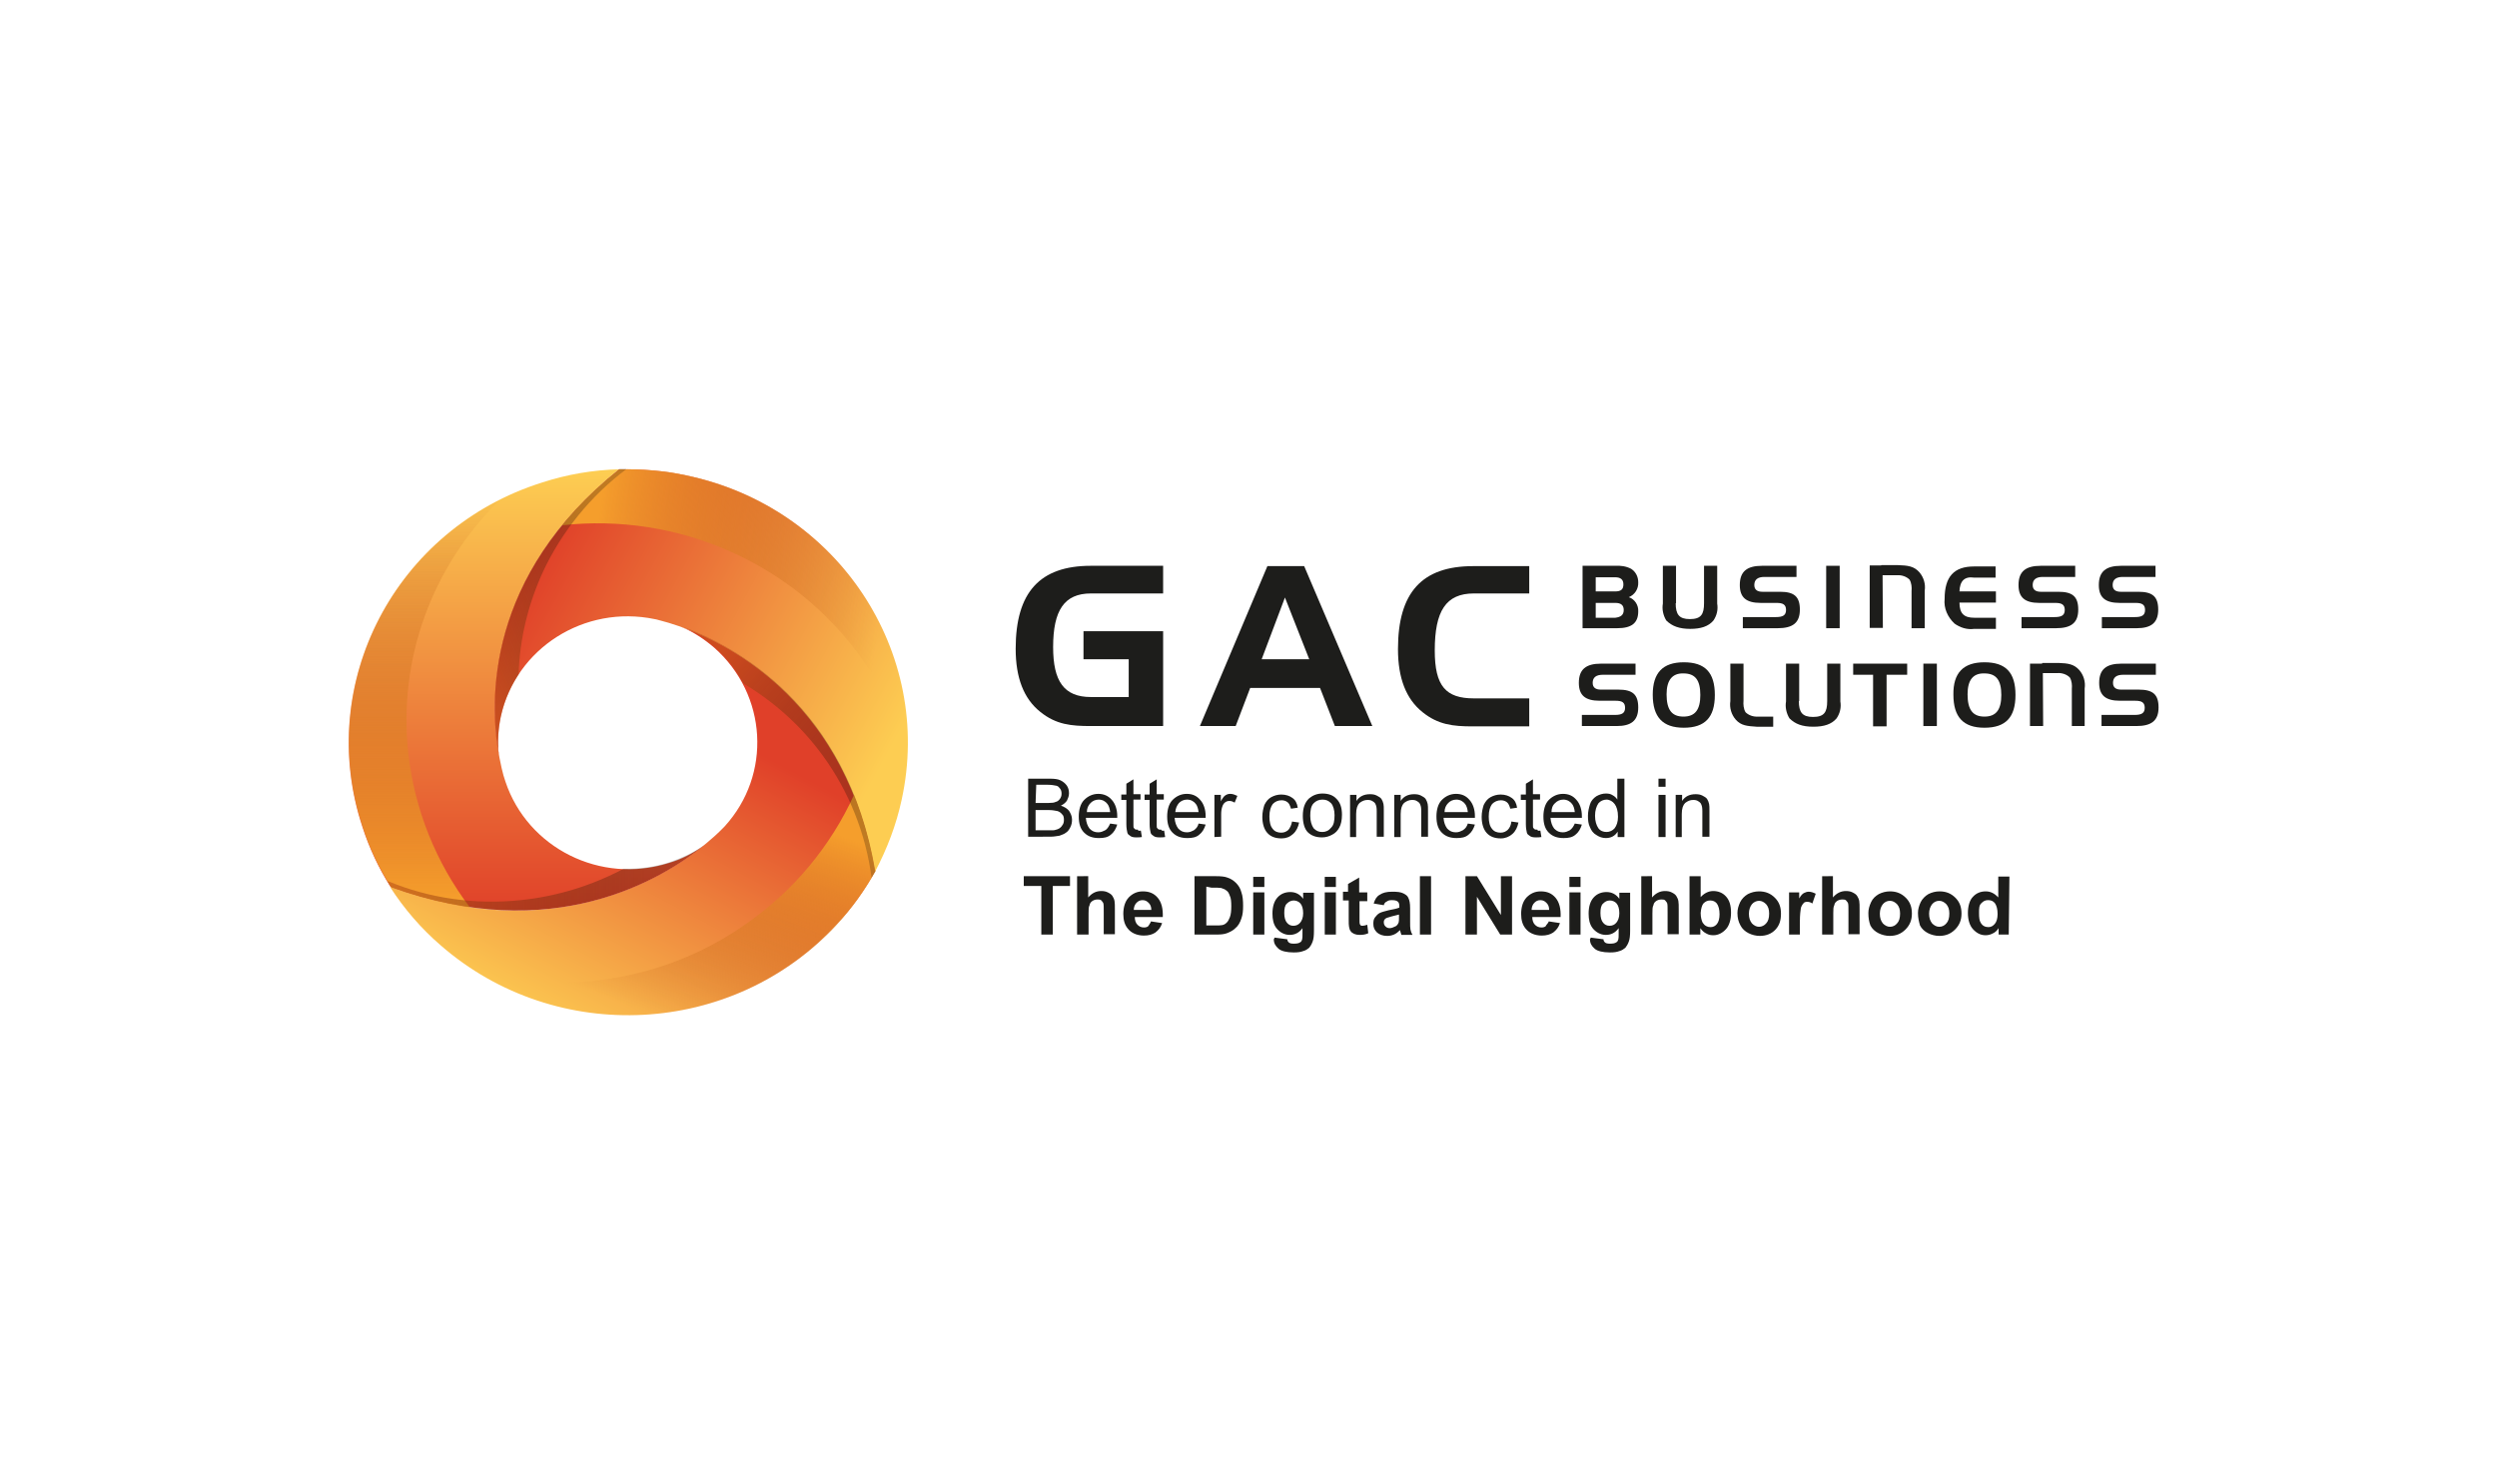 <?xml version="1.0" encoding="utf-8"?>
<!-- Generator: Adobe Illustrator 28.0.0, SVG Export Plug-In . SVG Version: 6.00 Build 0)  -->
<svg version="1.1" id="Laag_1" xmlns="http://www.w3.org/2000/svg" xmlns:xlink="http://www.w3.org/1999/xlink" x="0px" y="0px"
	 viewBox="0 0 740 440" style="enable-background:new 0 0 740 440;" xml:space="preserve">
<style type="text/css">
	.st0{fill:url(#Path_315_00000110459519978812468830000007435531737382727583_);}
	.st1{fill:url(#Path_316_00000006669787196288869080000011092731964586149807_);}
	.st2{fill:url(#Path_317_00000123426760640448573280000011232621571706141608_);}
	.st3{fill:url(#Path_318_00000023965868465849895360000000973295791434634656_);}
	.st4{fill:url(#Path_319_00000101099204149540581850000009974155746526108570_);}
	.st5{fill:url(#Path_320_00000087381776345920756170000017769404841502355121_);}
	.st6{fill:url(#Path_358_00000102529986352503022870000003076766026912138930_);}
	.st7{fill:url(#Path_359_00000099657676923863439420000005198816420517815685_);}
	.st8{fill:url(#Path_321_00000155848502836220238730000013941915423753554611_);}
	.st9{fill:#1D1D1B;}
</style>
<g>
	<g id="Group_200">
		<g id="Group_196">
			<g id="Group_157">
				
					<linearGradient id="Path_315_00000122718829481213428910000005276102085544752803_" gradientUnits="userSpaceOnUse" x1="-2058.333" y1="1022.903" x2="-2058.147" y2="1023.189" gradientTransform="matrix(354.78 0 0 -291.56 730409.625 298541.188)">
					<stop  offset="0" style="stop-color:#FDCD52"/>
					<stop  offset="1" style="stop-color:#E04029"/>
				</linearGradient>
				<path id="Path_315" style="fill:url(#Path_315_00000122718829481213428910000005276102085544752803_);" d="M213.3,246.4
					L213.3,246.4c0.9-0.9,1.4-1.4,1.4-1.4c14.1-15.4,12.7-39.1-3-53c-2.9-2.5-6.2-4.7-9.8-6.2c15.5,5.5,49,23.1,57.6,72.2
					c-3.2,5.8-6.9,11.1-11.5,15.9c-30.6,33.4-83.1,36.2-117.4,6.3c-5.8-5-10.8-10.8-15-17.3C171.4,283.2,206.1,253.4,213.3,246.4z"
					/>
			</g>
			<g id="Group_158">
				
					<linearGradient id="Path_316_00000017512809945318383890000015076293418651155352_" gradientUnits="userSpaceOnUse" x1="-2055.964" y1="1023.524" x2="-2055.964" y2="1023.123" gradientTransform="matrix(260.32 0 0 -330.86 535364.688 338780.562)">
					<stop  offset="0" style="stop-color:#FDCD52"/>
					<stop  offset="1" style="stop-color:#E04029"/>
				</linearGradient>
				<path id="Path_316" style="fill:url(#Path_316_00000017512809945318383890000015076293418651155352_);" d="M149.2,229.8
					L149.2,229.8c0.4,1.3,0.6,1.9,0.6,1.9c6.6,19.7,28.2,30.5,48.4,24.1c3.8-1.1,7.2-2.9,10.5-5.2c-12.7,10.2-45.1,29.8-93,12.2
					c-3.5-5.5-6.3-11.5-8.3-17.7c-14.1-42.6,9.7-88.4,53.3-102.1c7.4-2.4,15-3.7,22.8-3.9C137.6,176,146.6,220.3,149.2,229.8
					L149.2,229.8z"/>
			</g>
			<g id="Group_159">
				
					<linearGradient id="Path_317_00000128481332183668364510000002555463794440578219_" gradientUnits="userSpaceOnUse" x1="-2057.157" y1="1022.894" x2="-2057.501" y2="1023.081" gradientTransform="matrix(302.36 0 0 -301.72 622264.938 308855.188)">
					<stop  offset="0" style="stop-color:#FDCD52"/>
					<stop  offset="1" style="stop-color:#E04029"/>
				</linearGradient>
				<path id="Path_317" style="fill:url(#Path_317_00000128481332183668364510000002555463794440578219_);" d="M196,184L196,184
					c-1.3-0.4-2-0.5-2-0.5c-20.8-4.3-41.1,8.6-45.6,28.9c-0.8,3.8-1,7.6-0.6,11.3c-2.8-15.9-3.8-53,35.7-84.6
					c6.7-0.1,13.4,0.4,19.8,1.8c44.9,9.3,73.5,52.4,63.9,96.2c-1.6,7.4-4.3,14.5-7.9,21.3C249.6,201.1,205.8,186.5,196,184L196,184z
					"/>
			</g>
			
				<linearGradient id="Path_318_00000054226483947159859870000015524877365390998151_" gradientUnits="userSpaceOnUse" x1="-2055.937" y1="1021.441" x2="-2056.28" y2="1021.484" gradientTransform="matrix(253.16 0 0 -214.88 520738.969 219671.656)">
				<stop  offset="0" style="stop-color:#BA5B17;stop-opacity:0"/>
				<stop  offset="1" style="stop-color:#F59E2C"/>
			</linearGradient>
			<path id="Path_318" style="fill:url(#Path_318_00000054226483947159859870000015524877365390998151_);" d="M216.3,163.4
				c-15.5-6.9-32.8-9.6-49.7-7.7c5-6.2,10.7-11.7,17-16.6c6.7-0.1,13.4,0.4,19.8,1.8c40.3,8.4,67.6,44.1,65.6,83.1
				C261.7,197.1,242.3,174.9,216.3,163.4z"/>
			
				<linearGradient id="Path_319_00000014596521569730739720000006058206163483080354_" gradientUnits="userSpaceOnUse" x1="-2057.129" y1="1020.555" x2="-2056.928" y2="1020.87" gradientTransform="matrix(291.51 0 0 -165.21 599850.562 168903.047)">
				<stop  offset="0" style="stop-color:#BA5B17;stop-opacity:0"/>
				<stop  offset="1" style="stop-color:#F59E2C"/>
			</linearGradient>
			<path id="Path_319" style="fill:url(#Path_319_00000014596521569730739720000006058206163483080354_);" d="M221.3,273.7
				c13.9-9.7,24.8-22.8,31.8-38.1c2.9,7.3,5,15,6.3,22.7c-3.2,5.7-7.1,11.1-11.5,15.9c-27.7,29.9-73,34.9-106.5,13.9
				C168.9,295.3,198.3,290,221.3,273.7L221.3,273.7z"/>
			
				<linearGradient id="Path_320_00000145763872999842381920000006475241692705323934_" gradientUnits="userSpaceOnUse" x1="-2044.616" y1="1023.279" x2="-2044.616" y2="1022.878" gradientTransform="matrix(110.13 0 0 -305.45 225299.234 312707.625)">
				<stop  offset="0" style="stop-color:#BA5B17;stop-opacity:0"/>
				<stop  offset="1" style="stop-color:#F59E2C"/>
			</linearGradient>
			<path id="Path_320" style="fill:url(#Path_320_00000145763872999842381920000006475241692705323934_);" d="M121,223.2
				c1.8,16.5,8.1,32.4,18.3,45.8c-7.9-1.1-15.8-3.2-23.3-5.9c-3.5-5.5-6.4-11.5-8.4-17.7c-12.9-38.2,4.9-79.2,40.5-97.2
				C127.8,168.1,118,195.6,121,223.2z"/>
			
				<linearGradient id="Path_358_00000072255099212245427850000006087352922343924873_" gradientUnits="userSpaceOnUse" x1="-2050.069" y1="1021.231" x2="-2049.768" y2="1020.888" gradientTransform="matrix(141.16 0 0 -188.37 289604.281 192561.438)">
				<stop  offset="0" style="stop-color:#C05217;stop-opacity:0.6"/>
				<stop  offset="1" style="stop-color:#000000;stop-opacity:0.2"/>
			</linearGradient>
			<path id="Path_358" style="fill:url(#Path_358_00000072255099212245427850000006087352922343924873_);" d="M243.8,223.9
				c-6.3-8.6-14.2-15.8-23.5-21.3c-2.1-3.9-4.9-7.6-8.3-10.6c-2.9-2.5-6.2-4.7-9.8-6.3c15.4,5.7,48.9,23.3,57.2,72.6
				c-0.4,0.6-0.8,1.3-1.1,1.9C256.6,247.1,251.6,234.6,243.8,223.9L243.8,223.9z"/>
			
				<linearGradient id="Path_359_00000021081658032228767820000007307481254164221598_" gradientUnits="userSpaceOnUse" x1="-2042.739" y1="1021.272" x2="-2042.353" y2="1021.644" gradientTransform="matrix(96.6 0 0 -214.18 197472.469 218950.734)">
				<stop  offset="0" style="stop-color:#C05217;stop-opacity:0.6"/>
				<stop  offset="1" style="stop-color:#000000;stop-opacity:0.2"/>
			</linearGradient>
			<path id="Path_359" style="fill:url(#Path_359_00000021081658032228767820000007307481254164221598_);" d="M160.9,169.5
				c-4.4,9.6-6.9,19.9-7.2,30.4c-4.7,7.1-6.7,15.4-5.9,23.7c-2.8-15.9-3.8-53,35.8-84.6c0.8,0,1.5,0,2.1,0
				C175.1,146.9,166.5,157.5,160.9,169.5L160.9,169.5z"/>
			
				<linearGradient id="Path_321_00000149341733424953790670000010744543405886848428_" gradientUnits="userSpaceOnUse" x1="-2055.264" y1="1006.965" x2="-2054.849" y2="1006.965" gradientTransform="matrix(232.23 0 0 -49.25 477403.656 49853.16)">
				<stop  offset="0" style="stop-color:#C05217;stop-opacity:0.6"/>
				<stop  offset="1" style="stop-color:#000000;stop-opacity:0.2"/>
			</linearGradient>
			<path id="Path_321" style="fill:url(#Path_321_00000149341733424953790670000010744543405886848428_);" d="M154.3,266.8
				c10.7-1.1,21.1-4.3,30.5-9.3c4.5,0.1,9.2-0.5,13.5-1.9c3.8-1.3,7.3-2.9,10.5-5.2c-12.6,10.3-45,29.9-92.9,12.6
				c-0.4-0.6-0.8-1.3-1.1-1.9C127.2,266.3,140.8,268.2,154.3,266.8L154.3,266.8z"/>
		</g>
	</g>
	<g>
		<path id="Path_23" class="st9" d="M321.1,187.1h23.6v28.1h-21.4c-5.8,0-10.3-0.4-15-4.2c-4.9-3.9-7.3-10.1-7.3-18.7
			c0-16.8,7.2-24.6,22.3-24.6h21.4v8.2h-21.4c-7.9,0-11.2,5-11.2,15.9c0,10.1,3.2,14.8,11.2,14.8h11.2v-11.2h-13.4L321.1,187.1
			L321.1,187.1z"/>
		<path id="Path_24" class="st9" d="M386.5,167.8l20.2,47.4h-11.1l-4.4-11.3h-20.7l-4.3,11.3h-10.6l20-47.4H386.5L386.5,167.8z
			 M373.9,195.4H388l-7.2-18.3L373.9,195.4z"/>
		<path id="Path_25" class="st9" d="M425.2,192.8c0,10.6,3.3,14.2,11.6,14.2h16.4v8.3h-16.8c-5.8,0-10.2-0.5-14.8-4.2
			c-4.9-3.9-7.3-10.1-7.3-18.7c0-16.8,7.1-24.6,22.3-24.6h16.6v8.1h-16.4C428.5,175.9,425.2,181.1,425.2,192.8L425.2,192.8z"/>
		<path id="Path_26" class="st9" d="M469,186.2v-18.5h9.6c1.6-0.1,3.3,0.1,4.8,0.9c1.4,0.9,2.1,2.4,2.1,4c0.1,1.9-1,3.7-2.8,4.4
			c1.8,0.6,2.9,2.4,2.8,4.2c0,3.5-2,5-6.2,5H469L469,186.2z M472.9,175.3h5.7c1.8,0,2.5-0.6,2.5-2.1c0-1.5-0.9-2.1-2.5-2.1h-5.7
			V175.3L472.9,175.3z M481.2,180.8c0-1.5-0.9-2.1-2.5-2.1h-5.8v4.4h5.8C480.3,182.9,481.2,182.3,481.2,180.8L481.2,180.8
			L481.2,180.8z"/>
		<path id="Path_27" class="st9" d="M496.6,178.8c0,3.3,1,4.7,4.2,4.7c3.3,0,4.2-1.4,4.2-4.7v-11.1h3.9v11.2c0.3,1.8-0.1,3.5-1.1,5
			c-1.5,1.8-3.8,2.5-6.9,2.5c-3.2,0-5.4-0.8-7.1-2.5c-0.9-1.5-1.3-3.3-1-5v-11.2h3.9V178.8z"/>
		<path id="Path_28" class="st9" d="M522.9,171c-2,0-3,0.8-3,2.4c0,1.4,0.9,2,2.4,2h5.2c4.2,0,5.9,1.4,5.9,5.3
			c0,3.9-2.1,5.5-6.6,5.5h-10.3v-3.3h9.8c2,0,3-0.5,3-2.1s-0.9-2.1-2.8-2.1h-4.7c-4.3,0-6.2-1.6-6.2-5.3c0-4,2.1-5.7,6.6-5.7h10.2
			v3.3H522.9L522.9,171z"/>
		<path id="Path_29" class="st9" d="M541.2,186.2v-18.5h4v18.5H541.2z"/>
		<path id="Path_30" class="st9" d="M580.7,175.3h10.8v3.3h-10.8c0,3.3,1.4,4.5,4.4,4.5h6.4v3.3H585c-2,0.3-4.2-0.4-5.8-1.6
			c-2-1.9-3.2-4.5-2.9-7.3c0-6.6,2.8-9.6,8.7-9.6h6.4v3.3H585C582.2,170.8,580.8,172.2,580.7,175.3L580.7,175.3z"/>
		<path id="Path_31" class="st9" d="M605.4,171c-2,0-3,0.8-3,2.4c0,1.4,0.9,2,2.4,2h5.2c4.2,0,5.9,1.4,5.9,5.3
			c0,3.9-2.1,5.5-6.6,5.5h-10.2v-3.3h9.8c2,0,3-0.5,3-2.1s-0.9-2.1-2.8-2.1h-4.7c-4.3,0-6.2-1.6-6.2-5.3c0-4,2.1-5.7,6.6-5.7h10.2
			v3.3H605.4L605.4,171z"/>
		<path id="Path_32" class="st9" d="M629.1,171c-2,0-3,0.8-3,2.4c0,1.4,0.9,2,2.4,2h5.2c4.2,0,5.9,1.4,5.9,5.3
			c0,3.9-2.1,5.5-6.4,5.5h-10.3v-3.3h9.8c2,0,3-0.5,3-2.1s-0.9-2.1-2.8-2.1h-4.7c-4.3,0-6.2-1.6-6.2-5.3c0-4,2.1-5.7,6.6-5.7h10.2
			v3.3H629.1L629.1,171z"/>
		<path id="Path_33" class="st9" d="M475,200c-2,0-3,0.8-3,2.4c0,1.4,0.9,2,2.4,2h5.2c4.2,0,5.9,1.4,5.9,5.3c0,3.9-2.1,5.5-6.4,5.5
			h-10.3v-3.3h9.8c2,0,3-0.5,3-2.1s-0.9-2.1-2.8-2.1h-4.7c-4.3,0-6.2-1.6-6.2-5.3c0-4,2.1-5.7,6.6-5.7h10.2v3.3H475L475,200z"/>
		<path id="Path_34" class="st9" d="M499,196.3c6.3,0,9.2,3,9.2,9.7c0,6.6-2.9,9.7-9.2,9.7c-6.3,0-9.2-3.2-9.2-9.8
			C489.8,199.5,492.7,196.3,499,196.3z M493.9,205.8c0,4.5,1.5,6.6,5,6.6c3.5,0,5-2.1,5-6.4c0-4.4-1.5-6.4-5-6.4
			C495.6,199.5,493.9,201.6,493.9,205.8L493.9,205.8z"/>
		<path id="Path_35" class="st9" d="M514.4,213.3c-1.3-1.5-1.9-3.5-1.6-5.5v-11.1h3.9v11c-0.1,1.1,0,2.4,0.6,3.4
			c0.9,0.9,2.3,1.4,3.7,1.3h4.5v3h-4.9C517.8,215.2,516,215.1,514.4,213.3L514.4,213.3z"/>
		<path id="Path_36" class="st9" d="M616.2,198.6c1.3,1.5,1.9,3.5,1.6,5.5v11.1H614v-11c0.1-1.1,0-2.4-0.6-3.4
			c-0.9-0.9-2.3-1.4-3.7-1.3h-4.5v-3h4.9C612.8,196.6,614.6,196.8,616.2,198.6L616.2,198.6z"/>
		<path id="Path_37" class="st9" d="M533.1,207.8c0,3.3,1,4.7,4.2,4.7c3.3,0,4.2-1.4,4.2-4.7v-11.1h3.9v11.2c0.3,1.8-0.1,3.5-1.1,5
			c-1.5,1.8-3.8,2.5-6.9,2.5c-3.3,0-5.4-0.8-7.1-2.5c-0.9-1.5-1.3-3.3-1-5v-11.2h3.9V207.8z"/>
		<path id="Path_38" class="st9" d="M549.2,200v-3.3h16v3.3h-6.1v15.3h-4V200H549.2L549.2,200z"/>
		<path id="Path_39" class="st9" d="M570,215.2v-18.5h4v18.5H570z"/>
		<path id="Path_40" class="st9" d="M588.1,196.3c6.3,0,9.2,3,9.2,9.7c0,6.6-2.9,9.7-9.2,9.7c-6.3,0-9.2-3.2-9.2-9.8
			C578.8,199.5,581.8,196.3,588.1,196.3z M583.1,205.8c0,4.5,1.5,6.6,5,6.6c3.5,0,5-2.1,5-6.4c0-4.4-1.5-6.4-5-6.4
			C584.7,199.5,583.1,201.6,583.1,205.8L583.1,205.8z"/>
		<path id="Path_41" class="st9" d="M629.2,200c-2,0-3,0.8-3,2.4c0,1.4,0.9,2,2.4,2h5.2c4.2,0,5.9,1.4,5.9,5.3
			c0,3.9-2.1,5.5-6.6,5.5h-10.3v-3.3h9.8c2,0,3-0.5,3-2.1s-0.9-2.1-2.8-2.1h-4.5c-4.3,0-6.2-1.6-6.2-5.3c0-4,2.1-5.7,6.6-5.7h10.2
			v3.3H629.2L629.2,200z"/>
		<path id="Path_42" class="st9" d="M605.4,196.7L605.4,196.7l0.1,18.5h-3.9v-18.5H605.4"/>
		<path id="Path_43" class="st9" d="M568.8,169.6c1.3,1.5,1.9,3.5,1.6,5.5v11.1h-3.9v-11c0.1-1.1,0-2.4-0.6-3.4
			c-0.9-0.9-2.3-1.4-3.7-1.3h-4.7v-3h4.9C565.4,167.6,567.2,167.8,568.8,169.6L568.8,169.6z"/>
		<path id="Path_44" class="st9" d="M557.9,167.6L557.9,167.6l0.1,18.5h-3.9v-18.5H557.9"/>
	</g>
	<g>
		<path class="st9" d="M304.7,248.1v-17.3h6.4c1.3,0,2.4,0.1,3.2,0.5s1.4,0.9,1.9,1.6c0.5,0.8,0.6,1.5,0.6,2.3
			c0,0.8-0.3,1.4-0.6,2.1c-0.4,0.6-1,1.1-1.8,1.5c1,0.3,1.9,0.9,2.4,1.5c0.5,0.8,0.9,1.6,0.9,2.6c0,0.8-0.1,1.5-0.5,2.3
			c-0.4,0.8-0.8,1.3-1.3,1.6c-0.5,0.4-1.1,0.6-1.9,0.9c-0.8,0.1-1.6,0.3-2.8,0.3H304.7L304.7,248.1z M306.9,238h3.8
			c1,0,1.8-0.1,2.1-0.3c0.6-0.1,1-0.5,1.3-0.9c0.3-0.4,0.5-0.9,0.5-1.5c0-0.6-0.1-1.1-0.4-1.5s-0.6-0.8-1.1-0.9
			c-0.5-0.1-1.4-0.3-2.6-0.3h-3.4L306.9,238L306.9,238z M306.9,246.1h4.3c0.8,0,1.3,0,1.5-0.1c0.5-0.1,1-0.3,1.3-0.5
			c0.4-0.3,0.6-0.5,0.9-1c0.3-0.4,0.4-0.9,0.4-1.5s-0.1-1.3-0.5-1.6c-0.4-0.5-0.8-0.8-1.4-1c-0.6-0.1-1.4-0.3-2.5-0.3h-4v6.1H306.9z
			"/>
		<path class="st9" d="M329,244.1l2.1,0.3c-0.4,1.3-1,2.3-1.9,3c-0.9,0.8-2.1,1-3.5,1c-1.9,0-3.3-0.5-4.4-1.6
			c-1.1-1.1-1.6-2.6-1.6-4.8c0-2,0.5-3.8,1.6-4.9c1.1-1.1,2.5-1.8,4.2-1.8c1.6,0,3,0.6,4,1.8c1,1.1,1.6,2.8,1.6,4.8
			c0,0.1,0,0.3,0,0.5h-9.3c0.1,1.4,0.5,2.4,1.1,3.2c0.8,0.8,1.5,1.1,2.6,1.1c0.8,0,1.4-0.3,2-0.6S328.6,245,329,244.1L329,244.1z
			 M322.1,240.7h6.9c-0.1-1-0.4-1.9-0.8-2.4c-0.6-0.8-1.5-1.3-2.6-1.3c-1,0-1.8,0.4-2.4,1C322.5,238.7,322.1,239.6,322.1,240.7
			L322.1,240.7z"/>
		<path class="st9" d="M338.1,246.2l0.3,1.9c-0.6,0.1-1.1,0.1-1.6,0.1c-0.8,0-1.4-0.1-1.8-0.4c-0.4-0.3-0.8-0.5-0.9-1
			c-0.1-0.4-0.3-1.3-0.3-2.5v-7.2h-1.5v-1.6h1.5v-3.2l2.1-1.3v4.4h2.1v1.6h-2.1v7.3c0,0.6,0,1,0.1,1.1c0.1,0.1,0.3,0.3,0.4,0.4
			s0.4,0.1,0.8,0.1C337.3,246.4,337.6,246.2,338.1,246.2L338.1,246.2z"/>
		<path class="st9" d="M345,246.2l0.3,1.9c-0.6,0.1-1.1,0.1-1.6,0.1c-0.8,0-1.4-0.1-1.8-0.4c-0.4-0.3-0.8-0.5-0.9-1
			c-0.1-0.5-0.3-1.3-0.3-2.5v-7.2h-1.5v-1.6h1.5v-3.2l2.1-1.3v4.4h2.1v1.6h-2.1v7.3c0,0.6,0,1,0.1,1.1c0.1,0.1,0.3,0.3,0.4,0.4
			c0.1,0.1,0.4,0.1,0.8,0.1C344.4,246.4,344.6,246.2,345,246.2L345,246.2z"/>
		<path class="st9" d="M355.2,244.1l2.1,0.3c-0.4,1.3-1,2.3-1.9,3c-0.9,0.8-2.1,1-3.5,1c-1.9,0-3.3-0.5-4.4-1.6
			c-1.1-1.1-1.6-2.6-1.6-4.8c0-2,0.5-3.8,1.6-4.9c1.1-1.1,2.5-1.8,4.2-1.8s3,0.6,4,1.8c1,1.1,1.6,2.8,1.6,4.8c0,0.1,0,0.3,0,0.5
			h-9.2c0.1,1.4,0.5,2.4,1.1,3.2c0.8,0.8,1.5,1.1,2.6,1.1c0.8,0,1.4-0.3,2-0.6C354.5,245.6,355,245,355.2,244.1L355.2,244.1z
			 M348.3,240.7h6.9c-0.1-1-0.4-1.9-0.8-2.4c-0.6-0.8-1.5-1.3-2.6-1.3c-1,0-1.8,0.4-2.4,1C348.8,238.7,348.4,239.6,348.3,240.7
			L348.3,240.7z"/>
		<path class="st9" d="M359.9,248.1v-12.5h1.9v1.9c0.5-0.9,0.9-1.5,1.4-1.8c0.5-0.3,0.9-0.4,1.4-0.4c0.8,0,1.4,0.3,2.1,0.6l-0.8,2
			c-0.5-0.3-1-0.5-1.5-0.5c-0.5,0-0.9,0.1-1.3,0.4c-0.4,0.3-0.6,0.6-0.8,1.1c-0.3,0.8-0.4,1.5-0.4,2.5v6.6L359.9,248.1L359.9,248.1z
			"/>
		<path class="st9" d="M382.9,243.5l2.1,0.3c-0.3,1.4-0.8,2.5-1.8,3.4s-2.1,1.3-3.4,1.3c-1.8,0-3.2-0.5-4.2-1.6
			c-1-1.1-1.5-2.8-1.5-4.8c0-1.4,0.3-2.5,0.6-3.5c0.5-1,1.1-1.8,2-2.3c0.9-0.5,1.9-0.8,3-0.8c1.4,0,2.5,0.4,3.3,1
			c0.9,0.6,1.4,1.6,1.6,2.9l-2,0.3c-0.3-0.9-0.5-1.5-1-1.9c-0.5-0.4-1.1-0.6-1.8-0.6c-1.1,0-1.9,0.4-2.6,1.1c-0.6,0.8-1,2-1,3.7
			s0.3,2.9,1,3.7c0.6,0.8,1.5,1.1,2.5,1.1c0.9,0,1.5-0.3,2.1-0.8C382.3,245.4,382.7,244.6,382.9,243.5L382.9,243.5z"/>
		<path class="st9" d="M386.1,241.8c0-2.3,0.6-4,1.9-5.2c1.1-0.9,2.4-1.4,3.9-1.4c1.8,0,3.2,0.5,4.2,1.6c1.1,1.1,1.6,2.6,1.6,4.7
			c0,1.6-0.3,2.9-0.8,3.8c-0.5,0.9-1.1,1.6-2.1,2.1c-0.9,0.5-1.9,0.8-3,0.8c-1.8,0-3.2-0.5-4.3-1.6
			C386.6,245.6,386.1,244,386.1,241.8L386.1,241.8z M388.3,241.8c0,1.6,0.4,2.8,1,3.7c0.8,0.8,1.5,1.1,2.6,1.1c1,0,1.9-0.4,2.6-1.3
			c0.8-0.8,1-2,1-3.7c0-1.5-0.4-2.8-1-3.5c-0.8-0.8-1.5-1.1-2.6-1.1c-1.1,0-1.9,0.4-2.6,1.1C388.5,238.9,388.3,240.3,388.3,241.8
			L388.3,241.8z"/>
		<path class="st9" d="M400.1,248.1v-12.5h1.9v1.8c0.9-1.4,2.3-2,4-2c0.8,0,1.4,0.1,2,0.4c0.6,0.3,1.1,0.6,1.4,1
			c0.3,0.5,0.5,1,0.6,1.5c0.1,0.4,0.1,1.1,0.1,2v7.7h-2.1v-7.6c0-0.9-0.1-1.5-0.3-1.9c-0.1-0.4-0.5-0.8-0.9-1
			c-0.4-0.3-0.9-0.4-1.5-0.4c-0.9,0-1.6,0.3-2.4,0.9c-0.6,0.6-1,1.6-1,3.3v6.8H400.1L400.1,248.1z"/>
		<path class="st9" d="M413.2,248.1v-12.5h1.9v1.8c0.9-1.4,2.3-2,4-2c0.8,0,1.4,0.1,2,0.4c0.6,0.3,1.1,0.6,1.4,1
			c0.3,0.5,0.5,1,0.6,1.5c0.1,0.4,0.1,1.1,0.1,2v7.7h-2v-7.6c0-0.9-0.1-1.5-0.3-1.9c-0.1-0.4-0.5-0.8-0.9-1
			c-0.4-0.3-0.9-0.4-1.5-0.4c-0.9,0-1.6,0.3-2.4,0.9c-0.6,0.6-1,1.6-1,3.3v6.8H413.2L413.2,248.1z"/>
		<path class="st9" d="M435,244.1l2.1,0.3c-0.4,1.3-1,2.3-1.9,3c-0.9,0.8-2.1,1-3.5,1c-1.9,0-3.3-0.5-4.4-1.6
			c-1.1-1.1-1.6-2.6-1.6-4.8c0-2,0.5-3.8,1.6-4.9c1.1-1.1,2.5-1.8,4.2-1.8s3,0.6,4,1.8c1,1.1,1.6,2.8,1.6,4.8c0,0.1,0,0.3,0,0.5
			h-9.3c0.1,1.4,0.5,2.4,1.1,3.2c0.8,0.8,1.5,1.1,2.6,1.1c0.8,0,1.4-0.3,2-0.6C434.3,245.6,434.7,245,435,244.1L435,244.1z
			 M428.1,240.7h6.9c-0.1-1-0.4-1.9-0.8-2.4c-0.6-0.8-1.5-1.3-2.6-1.3c-1,0-1.8,0.4-2.4,1C428.5,238.7,428.1,239.6,428.1,240.7
			L428.1,240.7z"/>
		<path class="st9" d="M447.9,243.5l2.1,0.3c-0.3,1.4-0.8,2.5-1.8,3.4c-0.9,0.8-2.1,1.3-3.4,1.3c-1.8,0-3.2-0.5-4.2-1.6
			c-1-1.1-1.5-2.8-1.5-4.8c0-1.4,0.3-2.5,0.6-3.5c0.5-1,1.1-1.8,2-2.3c0.9-0.5,1.9-0.8,3-0.8c1.4,0,2.5,0.4,3.3,1
			c0.9,0.6,1.4,1.6,1.6,2.9l-2,0.3c-0.3-0.9-0.5-1.5-1-1.9c-0.5-0.4-1.1-0.6-1.8-0.6c-1,0-1.9,0.4-2.6,1.1c-0.6,0.8-1,2-1,3.7
			s0.3,2.9,1,3.7c0.6,0.8,1.5,1.1,2.5,1.1c0.9,0,1.5-0.3,2.1-0.8C447.4,245.4,447.8,244.6,447.9,243.5L447.9,243.5z"/>
		<path class="st9" d="M456.5,246.2l0.3,1.9c-0.6,0.1-1.1,0.1-1.6,0.1c-0.8,0-1.4-0.1-1.8-0.4c-0.4-0.3-0.8-0.5-0.9-1
			c-0.1-0.4-0.3-1.3-0.3-2.5v-7.2h-1.5v-1.6h1.5v-3.2l2.1-1.3v4.4h2.1v1.6h-2.1v7.3c0,0.6,0,1,0.1,1.1c0.1,0.1,0.3,0.3,0.4,0.4
			c0.1,0.1,0.4,0.1,0.8,0.1C455.7,246.4,456.1,246.2,456.5,246.2L456.5,246.2z"/>
		<path class="st9" d="M466.7,244.1l2.1,0.3c-0.4,1.3-1,2.3-1.9,3c-0.9,0.8-2.1,1-3.5,1c-1.9,0-3.3-0.5-4.4-1.6
			c-1.1-1.1-1.6-2.6-1.6-4.8c0-2,0.5-3.8,1.6-4.9c1.1-1.1,2.5-1.8,4.2-1.8s3,0.6,4,1.8c1,1.1,1.6,2.8,1.6,4.8c0,0.1,0,0.3,0,0.5
			h-9.3c0.1,1.4,0.5,2.4,1.1,3.2c0.8,0.8,1.5,1.1,2.6,1.1c0.8,0,1.4-0.3,2-0.6C465.9,245.6,466.3,245,466.7,244.1L466.7,244.1z
			 M459.8,240.7h6.9c-0.1-1-0.4-1.9-0.8-2.4c-0.6-0.8-1.5-1.3-2.6-1.3c-1,0-1.8,0.4-2.4,1C460.1,238.7,459.8,239.6,459.8,240.7
			L459.8,240.7z"/>
		<path class="st9" d="M479.4,248.1v-1.6c-0.8,1.3-2,1.9-3.5,1.9c-1,0-1.9-0.3-2.8-0.9c-0.9-0.5-1.5-1.3-1.9-2.3
			c-0.5-1-0.6-2.1-0.6-3.4c0-1.3,0.3-2.4,0.6-3.4s1-1.8,1.9-2.4c0.9-0.5,1.8-0.8,2.8-0.8c0.8,0,1.4,0.1,2,0.5
			c0.6,0.3,1.1,0.8,1.4,1.3v-6.2h2.1v17.3H479.4L479.4,248.1z M472.7,241.8c0,1.6,0.4,2.8,1,3.7c0.6,0.8,1.5,1.1,2.4,1.1
			s1.8-0.4,2.4-1.1c0.6-0.8,1-1.9,1-3.4c0-1.8-0.4-3-1-3.8c-0.6-0.8-1.5-1.3-2.4-1.3s-1.8,0.4-2.4,1.1
			C473.1,239,472.7,240.2,472.7,241.8L472.7,241.8z"/>
		<path class="st9" d="M491.5,233.2v-2.4h2.1v2.4H491.5z M491.5,248.1v-12.5h2.1v12.5H491.5z"/>
		<path class="st9" d="M496.6,248.1v-12.5h1.9v1.8c0.9-1.4,2.3-2,4-2c0.8,0,1.4,0.1,2,0.4c0.6,0.3,1.1,0.6,1.4,1
			c0.3,0.5,0.5,1,0.6,1.5c0.1,0.4,0.1,1.1,0.1,2v7.7h-2.1v-7.6c0-0.9-0.1-1.5-0.3-1.9c-0.1-0.4-0.5-0.8-0.9-1
			c-0.4-0.3-0.9-0.4-1.5-0.4c-0.9,0-1.6,0.3-2.4,0.9c-0.6,0.6-1,1.6-1,3.3v6.8H496.6L496.6,248.1z"/>
		<path class="st9" d="M308.6,277v-14.4h-5.2v-2.9h13.7v2.9H312V277H308.6z"/>
		<path class="st9" d="M322.5,259.7v6.3c1.1-1.3,2.4-1.9,3.8-1.9c0.8,0,1.4,0.1,2,0.4c0.6,0.3,1.1,0.6,1.4,1.1
			c0.3,0.5,0.5,0.9,0.6,1.5c0.1,0.5,0.1,1.4,0.1,2.5v7.3h-3.3v-6.6c0-1.3,0-2.1-0.1-2.5c-0.1-0.4-0.4-0.6-0.6-0.9s-0.8-0.3-1.1-0.3
			c-0.5,0-1,0.1-1.5,0.4c-0.4,0.3-0.8,0.6-0.9,1.3c-0.3,0.5-0.3,1.4-0.3,2.4v6.3h-3.4v-17.3L322.5,259.7L322.5,259.7z"/>
		<path class="st9" d="M341.1,273.1l3.3,0.5c-0.4,1.3-1.1,2.1-2,2.8c-0.9,0.6-2,0.9-3.4,0.9c-2.1,0-3.8-0.8-4.8-2.1
			c-0.9-1.1-1.3-2.5-1.3-4.3c0-2,0.5-3.7,1.6-4.9c1.1-1.1,2.4-1.8,4.2-1.8c1.9,0,3.3,0.6,4.4,1.9c1.1,1.3,1.6,3.2,1.5,5.7h-8.3
			c0,1,0.3,1.8,0.8,2.3c0.5,0.5,1.1,0.8,1.9,0.8c0.5,0,1-0.1,1.3-0.4C340.5,274.1,340.9,273.7,341.1,273.1L341.1,273.1z
			 M341.2,269.7c0-1-0.3-1.6-0.8-2.1c-0.5-0.5-1-0.8-1.8-0.8s-1.3,0.3-1.8,0.8c-0.5,0.5-0.8,1.3-0.8,2.1H341.2L341.2,269.7z"/>
		<path class="st9" d="M354,259.7h6.4c1.4,0,2.5,0.1,3.3,0.4c1,0.3,1.9,0.9,2.6,1.6s1.3,1.6,1.6,2.8c0.4,1.1,0.5,2.5,0.5,4
			c0,1.4-0.1,2.6-0.5,3.7c-0.4,1.3-1,2.3-1.9,3c-0.6,0.6-1.4,1-2.4,1.4c-0.8,0.3-1.8,0.4-3,0.4h-6.6C354,277,354,259.7,354,259.7z
			 M357.5,262.8v11.5h2.6c1,0,1.6,0,2.1-0.1c0.6-0.1,1-0.4,1.4-0.8c0.4-0.4,0.6-0.9,0.9-1.6c0.3-0.8,0.4-1.9,0.4-3.2
			c0-1.4-0.1-2.4-0.4-3c-0.3-0.8-0.5-1.3-1-1.6c-0.4-0.4-1-0.6-1.6-0.8c-0.5-0.1-1.4-0.1-2.9-0.1L357.5,262.8L357.5,262.8z"/>
		<path class="st9" d="M371.4,262.9v-3h3.3v3H371.4z M371.4,277v-12.5h3.3V277H371.4z"/>
		<path class="st9" d="M377.7,277.9l3.8,0.5c0,0.5,0.3,0.8,0.4,0.9c0.3,0.3,0.8,0.4,1.5,0.4c0.9,0,1.5-0.1,1.9-0.4
			c0.3-0.1,0.5-0.5,0.6-0.9c0.1-0.3,0.1-0.8,0.1-1.5v-1.8c-1,1.4-2.3,2-3.8,2c-1.6,0-3-0.8-4-2.1c-0.8-1.1-1.1-2.5-1.1-4.2
			c0-2.1,0.5-3.7,1.5-4.8c1-1.1,2.3-1.6,3.8-1.6c1.5,0,2.8,0.6,3.8,2v-1.8h3.2v11.2c0,1.5-0.1,2.5-0.4,3.3s-0.6,1.3-1,1.8
			c-0.5,0.4-1,0.8-1.8,1c-0.8,0.3-1.6,0.4-2.8,0.4c-2.1,0-3.7-0.4-4.5-1.1c-0.9-0.8-1.4-1.6-1.4-2.8
			C377.7,278.1,377.7,278,377.7,277.9L377.7,277.9z M380.6,270.6c0,1.4,0.3,2.3,0.8,2.9c0.5,0.6,1.1,0.9,1.9,0.9s1.5-0.3,2-0.9
			c0.5-0.6,0.9-1.5,0.9-2.8s-0.3-2.3-0.8-2.9c-0.5-0.6-1.3-0.9-2-0.9s-1.4,0.3-2,0.9C380.8,268.3,380.6,269.3,380.6,270.6
			L380.6,270.6z"/>
		<path class="st9" d="M392.6,262.9v-3h3.3v3H392.6z M392.6,277v-12.5h3.3V277H392.6z"/>
		<path class="st9" d="M405.2,264.5v2.6h-2.3v5c0,1,0,1.6,0.1,1.8c0.1,0.1,0.1,0.3,0.3,0.4c0.1,0.1,0.4,0.1,0.5,0.1
			c0.3,0,0.8-0.1,1.4-0.3l0.3,2.5c-0.8,0.4-1.6,0.5-2.6,0.5c-0.6,0-1.1-0.1-1.6-0.3c-0.5-0.3-0.9-0.5-1-0.8
			c-0.3-0.3-0.4-0.8-0.5-1.3c-0.1-0.4-0.1-1.1-0.1-2.4v-5.4H398v-2.6h1.5V262l3.3-1.9v4.4L405.2,264.5L405.2,264.5z"/>
		<path class="st9" d="M410.1,268.3l-3-0.5c0.4-1.3,0.9-2.1,1.8-2.6c0.9-0.6,2-0.9,3.7-0.9c1.5,0,2.5,0.1,3.3,0.5
			c0.8,0.4,1.3,0.8,1.5,1.4c0.3,0.6,0.5,1.5,0.5,3v3.9c0,1.1,0,1.9,0.1,2.4c0.1,0.5,0.3,1.1,0.6,1.6h-3.3c-0.1-0.3-0.1-0.5-0.3-1
			c0-0.3-0.1-0.4-0.1-0.4c-0.5,0.5-1.1,1-1.8,1.3s-1.4,0.4-2,0.4c-1.3,0-2.3-0.4-3-1c-0.8-0.8-1.1-1.5-1.1-2.6
			c0-0.8,0.1-1.4,0.5-1.9c0.4-0.5,0.8-1,1.4-1.3c0.6-0.3,1.5-0.5,2.6-0.8c1.5-0.3,2.6-0.5,3.2-0.8v-0.4c0-0.6-0.1-1.1-0.5-1.4
			c-0.4-0.3-0.9-0.4-1.8-0.4c-0.6,0-1,0.1-1.4,0.4C410.5,267.4,410.2,267.8,410.1,268.3L410.1,268.3z M414.5,271.1
			c-0.4,0.1-1.1,0.3-2,0.5c-0.9,0.3-1.5,0.4-1.8,0.6c-0.4,0.3-0.6,0.6-0.6,1.1c0,0.5,0.1,0.9,0.5,1.3c0.4,0.4,0.8,0.5,1.3,0.5
			c0.6,0,1.1-0.3,1.8-0.6c0.4-0.3,0.6-0.6,0.8-1.1c0.1-0.3,0.1-0.8,0.1-1.6V271.1L414.5,271.1z"/>
		<path class="st9" d="M420.8,277v-17.3h3.3V277H420.8z"/>
		<path class="st9" d="M434.3,277v-17.3h3.4l7.1,11.5v-11.5h3.3V277h-3.5l-6.9-11.2V277H434.3L434.3,277z"/>
		<path class="st9" d="M459,273.1l3.3,0.5c-0.4,1.3-1.1,2.1-2,2.8c-0.9,0.6-2,0.9-3.4,0.9c-2.1,0-3.8-0.8-4.8-2.1
			c-0.9-1.1-1.3-2.5-1.3-4.3c0-2,0.5-3.7,1.6-4.9c1.1-1.1,2.4-1.8,4.2-1.8c1.9,0,3.3,0.6,4.4,1.9c1.1,1.3,1.6,3.2,1.5,5.7h-8.4
			c0,1,0.3,1.8,0.8,2.3c0.5,0.5,1.1,0.8,1.9,0.8c0.5,0,1-0.1,1.3-0.4C458.2,274.1,458.8,273.7,459,273.1L459,273.1z M459.1,269.7
			c0-1-0.3-1.6-0.8-2.1c-0.5-0.5-1-0.8-1.8-0.8c-0.8,0-1.3,0.3-1.8,0.8c-0.5,0.5-0.8,1.3-0.8,2.1H459.1L459.1,269.7z"/>
		<path class="st9" d="M465.1,262.9v-3h3.3v3H465.1z M465.1,277v-12.5h3.3V277H465.1z"/>
		<path class="st9" d="M471.4,277.9l3.8,0.5c0,0.5,0.3,0.8,0.4,0.9c0.3,0.3,0.8,0.4,1.5,0.4c0.9,0,1.5-0.1,1.9-0.4
			c0.3-0.1,0.5-0.5,0.6-0.9c0.1-0.3,0.1-0.8,0.1-1.5v-1.8c-1,1.4-2.3,2-3.8,2c-1.6,0-3-0.8-4-2.1c-0.8-1.1-1.1-2.5-1.1-4.2
			c0-2.1,0.5-3.7,1.5-4.8c1-1.1,2.3-1.6,3.8-1.6c1.5,0,2.8,0.6,3.8,2v-1.8h3.2v11.2c0,1.5-0.1,2.5-0.4,3.3c-0.3,0.8-0.6,1.3-1,1.8
			c-0.5,0.4-1,0.8-1.8,1c-0.8,0.3-1.6,0.4-2.8,0.4c-2.1,0-3.7-0.4-4.5-1.1c-0.9-0.8-1.4-1.6-1.4-2.8
			C471.4,278.1,471.4,278,471.4,277.9L471.4,277.9z M474.3,270.6c0,1.4,0.3,2.3,0.8,2.9c0.5,0.6,1.1,0.9,1.9,0.9s1.5-0.3,2-0.9
			c0.5-0.6,0.9-1.5,0.9-2.8s-0.3-2.3-0.8-2.9c-0.5-0.6-1.3-0.9-2-0.9c-0.8,0-1.4,0.3-2,0.9C474.5,268.3,474.3,269.3,474.3,270.6
			L474.3,270.6z"/>
		<path class="st9" d="M489.6,259.7v6.3c1.1-1.3,2.4-1.9,3.8-1.9c0.8,0,1.4,0.1,2,0.4c0.6,0.3,1.1,0.6,1.4,1.1s0.5,0.9,0.6,1.5
			c0.1,0.5,0.1,1.4,0.1,2.5v7.3h-3.3v-6.6c0-1.3,0-2.1-0.1-2.5c-0.1-0.4-0.4-0.6-0.6-0.9s-0.8-0.3-1.1-0.3c-0.5,0-1,0.1-1.5,0.4
			c-0.4,0.3-0.8,0.6-0.9,1.3c-0.3,0.5-0.3,1.4-0.3,2.4v6.3h-3.3v-17.3L489.6,259.7L489.6,259.7z"/>
		<path class="st9" d="M500.7,277v-17.3h3.3v6.2c1-1.1,2.3-1.8,3.7-1.8c1.5,0,2.8,0.5,3.8,1.6c1,1.1,1.5,2.6,1.5,4.8
			c0,2.1-0.5,3.8-1.5,4.9c-1,1.1-2.3,1.8-3.7,1.8c-0.8,0-1.4-0.1-2.1-0.5c-0.8-0.4-1.3-0.9-1.8-1.6v1.9H500.7L500.7,277z M504,270.6
			c0,1.3,0.3,2.3,0.6,2.9c0.6,0.9,1.4,1.3,2.3,1.3c0.8,0,1.4-0.3,1.9-0.9c0.5-0.6,0.8-1.6,0.8-2.9c0-1.4-0.3-2.5-0.8-3.2
			c-0.5-0.6-1.1-0.9-2-0.9c-0.8,0-1.4,0.3-2,0.9C504.4,268.3,504.1,269.3,504,270.6L504,270.6z"/>
		<path class="st9" d="M514.9,270.6c0-1.1,0.3-2.1,0.8-3.2c0.5-1,1.3-1.8,2.3-2.4c1-0.5,2.1-0.8,3.3-0.8c1.9,0,3.4,0.6,4.7,1.9
			s1.8,2.8,1.8,4.7s-0.4,3.4-1.6,4.7s-2.8,1.9-4.7,1.9c-1.1,0-2.3-0.3-3.3-0.8c-1-0.5-1.9-1.3-2.4-2.3
			C515.2,273.2,514.9,272.1,514.9,270.6L514.9,270.6z M518.3,270.8c0,1.3,0.3,2.1,0.9,2.9c0.6,0.6,1.3,1,2.1,1s1.6-0.4,2.1-1
			c0.6-0.6,0.9-1.6,0.9-2.9c0-1.3-0.3-2.1-0.9-2.8c-0.6-0.6-1.3-1-2.1-1s-1.6,0.4-2.1,1S518.3,269.6,518.3,270.8z"/>
		<path class="st9" d="M533.5,277h-3.3v-12.5h3v1.8c0.5-0.9,1-1.4,1.4-1.6s0.9-0.4,1.4-0.4c0.8,0,1.5,0.3,2.1,0.6l-1,2.9
			c-0.5-0.4-1.1-0.5-1.5-0.5c-0.5,0-0.9,0.1-1.1,0.4c-0.3,0.3-0.6,0.8-0.8,1.4c-0.1,0.6-0.3,2-0.3,4.2V277L533.5,277z"/>
		<path class="st9" d="M543.2,259.7v6.3c1.1-1.3,2.4-1.9,3.8-1.9c0.8,0,1.4,0.1,2,0.4c0.6,0.3,1.1,0.6,1.4,1.1
			c0.3,0.5,0.5,0.9,0.6,1.5c0.1,0.5,0.1,1.4,0.1,2.5v7.3h-3.3v-6.6c0-1.3,0-2.1-0.1-2.5c-0.1-0.4-0.4-0.6-0.6-0.9s-0.8-0.3-1.1-0.3
			c-0.5,0-1,0.1-1.5,0.4c-0.4,0.3-0.8,0.6-0.9,1.3c-0.3,0.5-0.3,1.4-0.3,2.4v6.3h-3.3v-17.3L543.2,259.7L543.2,259.7z"/>
		<path class="st9" d="M553.7,270.6c0-1.1,0.3-2.1,0.8-3.2s1.3-1.8,2.3-2.4c1-0.5,2.1-0.8,3.3-0.8c1.9,0,3.4,0.6,4.7,1.9
			s1.8,2.8,1.8,4.7s-0.6,3.4-1.9,4.7s-2.8,1.9-4.7,1.9c-1.1,0-2.3-0.3-3.3-0.8c-1-0.5-1.9-1.3-2.4-2.3
			C553.9,273.2,553.7,272.1,553.7,270.6L553.7,270.6z M557.1,270.8c0,1.3,0.3,2.1,0.9,2.9c0.6,0.6,1.3,1,2.1,1c0.9,0,1.6-0.4,2.1-1
			c0.6-0.6,0.9-1.6,0.9-2.9c0-1.3-0.3-2.1-0.9-2.8c-0.6-0.6-1.3-1-2.1-1c-0.9,0-1.6,0.4-2.1,1C557.5,268.6,557.1,269.6,557.1,270.8z
			"/>
		<path class="st9" d="M568.4,270.6c0-1.1,0.3-2.1,0.8-3.2c0.5-1,1.3-1.8,2.3-2.4c1-0.5,2.1-0.8,3.3-0.8c1.9,0,3.4,0.6,4.7,1.9
			s1.8,2.8,1.8,4.7s-0.6,3.4-1.9,4.7c-1.3,1.3-2.8,1.9-4.7,1.9c-1.1,0-2.3-0.3-3.3-0.8c-1-0.5-1.9-1.3-2.4-2.3
			C568.7,273.2,568.4,272.1,568.4,270.6L568.4,270.6z M571.7,270.8c0,1.3,0.3,2.1,0.9,2.9c0.6,0.6,1.3,1,2.1,1c0.9,0,1.6-0.4,2.1-1
			c0.6-0.6,0.9-1.6,0.9-2.9c0-1.3-0.3-2.1-0.9-2.8c-0.6-0.6-1.3-1-2.1-1c-0.9,0-1.6,0.4-2.1,1C572.1,268.6,571.7,269.6,571.7,270.8z
			"/>
		<path class="st9" d="M595.3,277h-3v-1.9c-0.5,0.8-1.1,1.3-1.8,1.6c-0.8,0.4-1.4,0.5-2.1,0.5c-1.4,0-2.6-0.6-3.7-1.8
			c-1-1.1-1.5-2.8-1.5-4.8c0-2,0.5-3.8,1.5-4.8c1-1.1,2.3-1.6,3.8-1.6c1.4,0,2.6,0.6,3.7,1.8v-6.2h3.3L595.3,277L595.3,277z
			 M586.5,270.6c0,1.4,0.1,2.3,0.5,2.9c0.5,0.9,1.3,1.3,2.3,1.3c0.8,0,1.4-0.4,1.9-1c0.5-0.6,0.8-1.6,0.8-2.9c0-1.4-0.3-2.5-0.8-3.2
			c-0.5-0.6-1.1-0.9-2-0.9s-1.4,0.3-2,0.9C586.5,268.3,586.5,269.3,586.5,270.6L586.5,270.6z"/>
	</g>
</g>
</svg>
